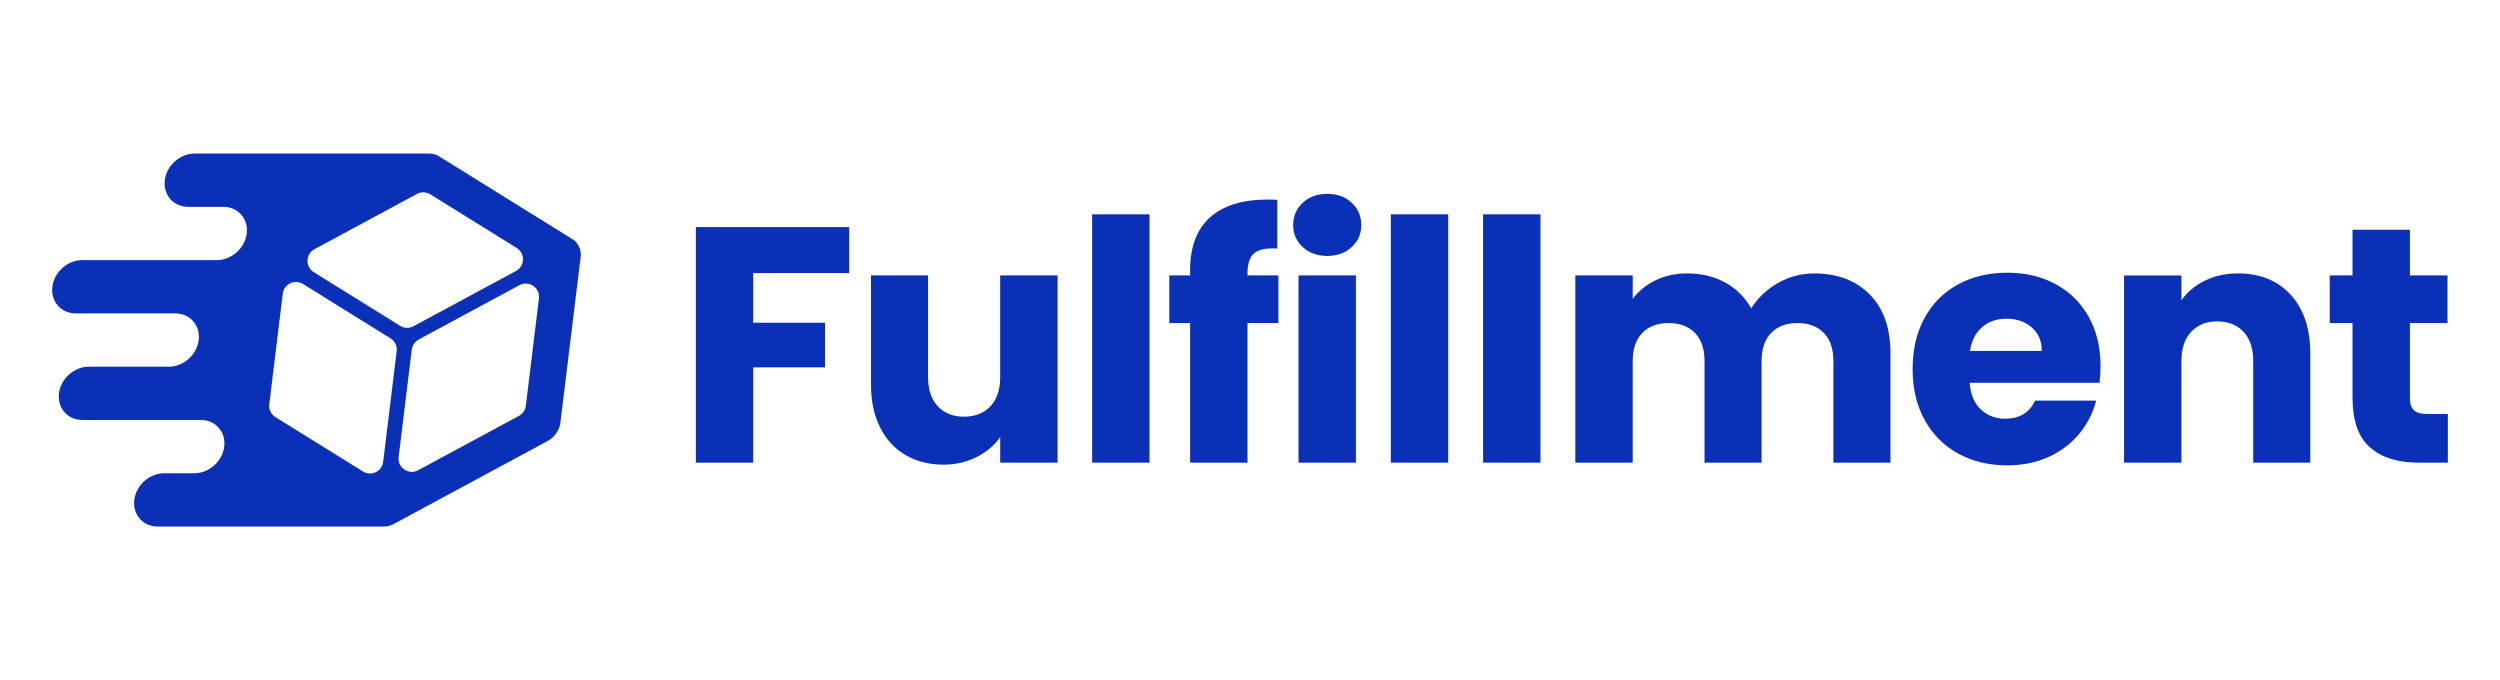 <svg xmlns="http://www.w3.org/2000/svg" id="Layer_1" data-name="Layer 1" viewBox="0 0 1102.6 300"><defs><style>      .cls-1 {        fill: #0b30b8;        stroke-width: 0px;      }    </style></defs><g><path class="cls-1" d="M374.53,100.16v20.28h-42.33v21.9h31.67v19.68h-31.67v42.03h-25.31v-103.9h67.64Z"></path><path class="cls-1" d="M466.44,121.47v82.58h-25.31v-11.25c-2.57,3.65-6.04,6.59-10.43,8.8-4.39,2.22-9.25,3.33-14.58,3.33-6.32,0-11.89-1.4-16.72-4.22-4.83-2.81-8.58-6.88-11.25-12.21s-4-11.59-4-18.79v-48.25h25.16v44.84c0,5.53,1.43,9.82,4.29,12.88,2.86,3.06,6.71,4.59,11.54,4.59s8.83-1.53,11.69-4.59c2.86-3.06,4.29-7.35,4.29-12.88v-44.84h25.31Z"></path><path class="cls-1" d="M506.99,94.53v109.52h-25.31v-109.52h25.31Z"></path><path class="cls-1" d="M563.82,142.48h-13.62v61.57h-25.31v-61.57h-9.18v-21.02h9.18v-2.37c0-10.16,2.91-17.88,8.73-23.16,5.82-5.28,14.36-7.92,25.6-7.92,1.87,0,3.26.05,4.14.15v21.46c-4.83-.3-8.24.39-10.21,2.07-1.97,1.68-2.96,4.69-2.96,9.03v.74h13.62v21.02Z"></path><path class="cls-1" d="M574.55,108.96c-2.81-2.61-4.22-5.85-4.22-9.7s1.41-7.23,4.22-9.84c2.81-2.61,6.44-3.92,10.88-3.92s7.92,1.31,10.73,3.92c2.81,2.62,4.22,5.9,4.22,9.84s-1.41,7.08-4.22,9.7c-2.81,2.62-6.39,3.92-10.73,3.92s-8.07-1.31-10.88-3.92ZM598.01,121.47v82.58h-25.31v-82.58h25.31Z"></path><path class="cls-1" d="M638.71,94.53v109.52h-25.31v-109.52h25.31Z"></path><path class="cls-1" d="M679.41,94.53v109.52h-25.31v-109.52h25.31Z"></path><path class="cls-1" d="M824.67,129.9c6.07,6.22,9.1,14.85,9.1,25.9v48.25h-25.16v-44.84c0-5.33-1.41-9.45-4.22-12.36-2.81-2.91-6.68-4.37-11.62-4.37s-8.81,1.46-11.62,4.37c-2.81,2.91-4.22,7.03-4.22,12.36v44.84h-25.16v-44.84c0-5.33-1.41-9.45-4.22-12.36-2.81-2.91-6.69-4.37-11.62-4.37s-8.81,1.46-11.62,4.37c-2.81,2.91-4.22,7.03-4.22,12.36v44.84h-25.31v-82.58h25.31v10.36c2.56-3.45,5.92-6.19,10.06-8.21,4.14-2.02,8.83-3.03,14.06-3.03,6.22,0,11.77,1.33,16.65,4s8.71,6.46,11.47,11.4c2.86-4.54,6.76-8.24,11.69-11.1,4.93-2.86,10.31-4.29,16.13-4.29,10.26,0,18.43,3.11,24.49,9.32Z"></path><path class="cls-1" d="M925.97,168.83h-57.28c.39,5.13,2.05,9.05,4.96,11.77,2.91,2.71,6.49,4.07,10.73,4.07,6.31,0,10.7-2.66,13.17-7.99h26.94c-1.38,5.43-3.87,10.31-7.47,14.65-3.6,4.34-8.12,7.75-13.54,10.21-5.43,2.47-11.5,3.7-18.2,3.7-8.09,0-15.29-1.72-21.61-5.18-6.32-3.45-11.25-8.38-14.8-14.8-3.55-6.41-5.33-13.91-5.33-22.5s1.75-16.08,5.25-22.5c3.5-6.41,8.41-11.34,14.73-14.8,6.31-3.45,13.57-5.18,21.76-5.18s15.1,1.68,21.31,5.03c6.22,3.36,11.07,8.14,14.58,14.36,3.5,6.22,5.25,13.47,5.25,21.76,0,2.37-.15,4.84-.44,7.4ZM900.52,154.77c0-4.34-1.48-7.79-4.44-10.36-2.96-2.56-6.66-3.85-11.1-3.85s-7.82,1.23-10.73,3.7c-2.91,2.47-4.71,5.97-5.4,10.51h31.67Z"></path><path class="cls-1" d="M1010.26,129.98c5.77,6.27,8.66,14.87,8.66,25.83v48.25h-25.16v-44.84c0-5.53-1.43-9.82-4.29-12.88-2.86-3.06-6.71-4.59-11.54-4.59s-8.68,1.53-11.54,4.59c-2.86,3.06-4.29,7.35-4.29,12.88v44.84h-25.31v-82.58h25.31v10.95c2.56-3.65,6.02-6.54,10.36-8.66,4.34-2.12,9.22-3.18,14.65-3.18,9.67,0,17.39,3.13,23.16,9.4Z"></path><path class="cls-1" d="M1079.6,182.59v21.46h-12.88c-9.18,0-16.33-2.24-21.46-6.73-5.13-4.49-7.7-11.81-7.7-21.98v-32.86h-10.06v-21.02h10.06v-20.13h25.31v20.13h16.58v21.02h-16.58v33.15c0,2.47.59,4.24,1.78,5.33,1.18,1.09,3.16,1.63,5.92,1.63h9.03Z"></path></g><path class="cls-1" d="M252.71,105.64l-59.37-36.88c-1.13-.7-2.7-1.04-4.3-1.03h0s-103.17,0-103.17,0c-6.49,0-12.4,5.26-13.19,11.75-.79,6.49,3.82,11.75,10.32,11.75h15.5c6.49,0,11.11,5.26,10.32,11.75s-6.7,11.75-13.19,11.75h-59.35c-6.49,0-12.4,5.26-13.19,11.75-.79,6.49,3.83,11.75,10.32,11.75h43.91c6.49,0,11.11,5.26,10.32,11.75-.79,6.49-6.7,11.75-13.19,11.75h-35.26c-6.49,0-12.4,5.26-13.19,11.75-.79,6.49,3.82,11.75,10.32,11.75h52.26c6.49,0,11.11,5.26,10.32,11.75-.79,6.49-6.7,11.75-13.19,11.75h-13.29c-6.49,0-12.4,5.26-13.19,11.75-.79,6.49,3.83,11.75,10.32,11.75h99.39c1.6.01,3.25-.33,4.55-1.03l68.39-36.88c2.54-1.37,4.9-4.74,5.23-7.48l9.01-73.76c.34-2.74-1.2-6.11-3.4-7.48ZM138.7,109.91l45.22-24.39c1.85-1,4.09-.93,5.87.18l38.11,23.67c3.82,2.37,3.65,7.99-.31,10.13l-45.22,24.39c-1.85,1-4.09.93-5.87-.18l-38.11-23.67c-3.82-2.37-3.65-7.99.31-10.13ZM174.95,154.9l-5.96,48.78c-.52,4.25-5.27,6.52-8.9,4.26l-38.61-23.98c-1.94-1.2-3-3.42-2.72-5.68l5.96-48.78c.52-4.25,5.27-6.52,8.9-4.26l38.61,23.98c1.94,1.2,3,3.42,2.72,5.68ZM237.7,131.63l-5.79,47.35c-.23,1.89-1.36,3.54-3.03,4.44l-44.47,23.98c-4.18,2.26-9.17-1.15-8.59-5.86l5.79-47.35c.23-1.89,1.36-3.54,3.03-4.44l44.47-23.98c4.18-2.26,9.17,1.15,8.59,5.86Z"></path></svg>